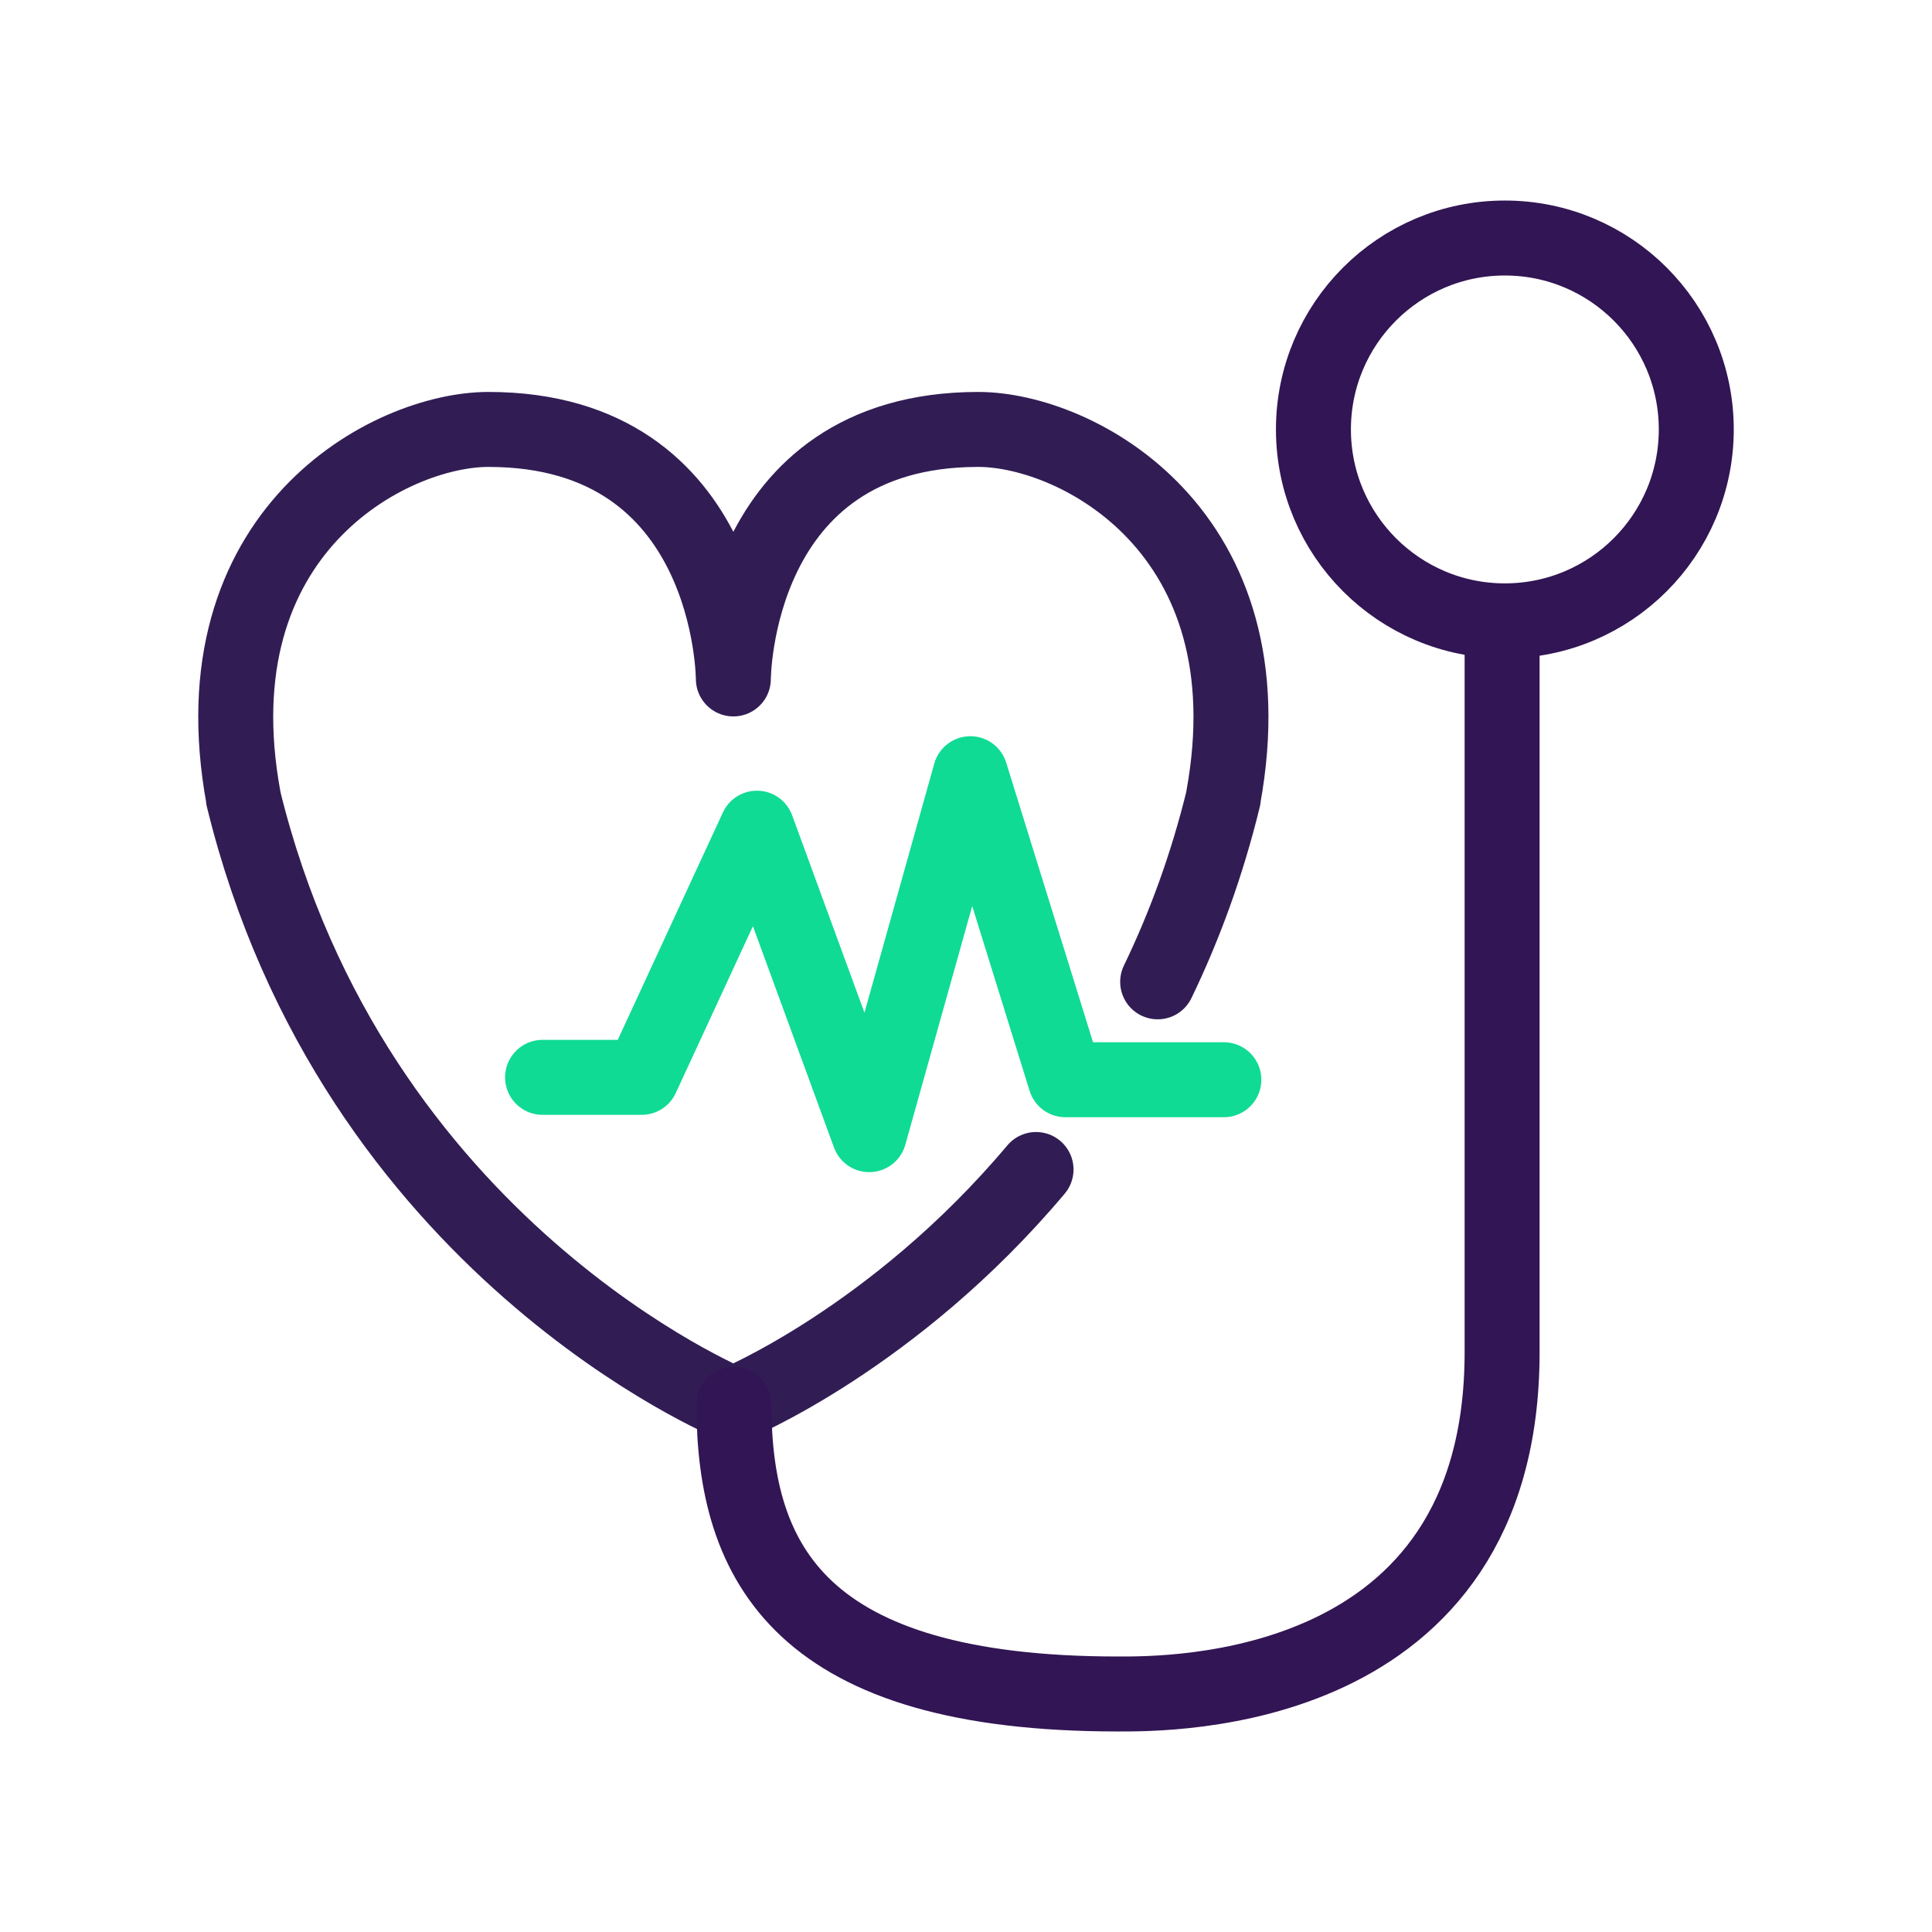 <?xml version="1.0" encoding="UTF-8"?><svg id="Blood_Pressure_Monitor" xmlns="http://www.w3.org/2000/svg" viewBox="0 0 1133.858 1133.858"><defs><style>.cls-1,.cls-2,.cls-3,.cls-4{fill:none;}.cls-2{stroke:#311d54;}.cls-2,.cls-3,.cls-4{stroke-linecap:round;stroke-linejoin:round;stroke-width:44px;}.cls-3{stroke:#321554;}.cls-4{stroke:#0fdb94;}</style></defs><circle class="cls-3" cx="883.173" cy="252.029" r="112.34"/><path class="cls-2" d="M608.033,686.359c-83.5,99.33-177.31,137.8-177.31,137.8h-.69s-222.7-91.32-287.24-355.87c0-.02.1.02.1,0-28.76-156.54,86.06-216.26,143.75-216.26,143.63,0,143.75,146.43,143.75,146.43,0,0,.11-146.43,143.75-146.43,57.69,0,172.5,59.72,143.75,216.26,0,.02.1-.02.1,0-9.71,39.81-23,75.69-38.58,107.93"/><polyline class="cls-4" points="318.423 632.279 376.613 632.279 444.233 486.039 510.123 665.909 569.493 454.079 625.273 633.679 718.253 633.679"/><path class="cls-3" d="M430.733,824.159c0,93.871,39.367,170.01,225.415,170.01,29.153,0,225.415,2.335,225.415-200.59v-414.22"/><rect class="cls-1" x="26.929" y="26.929" width="1080" height="1080"/></svg>